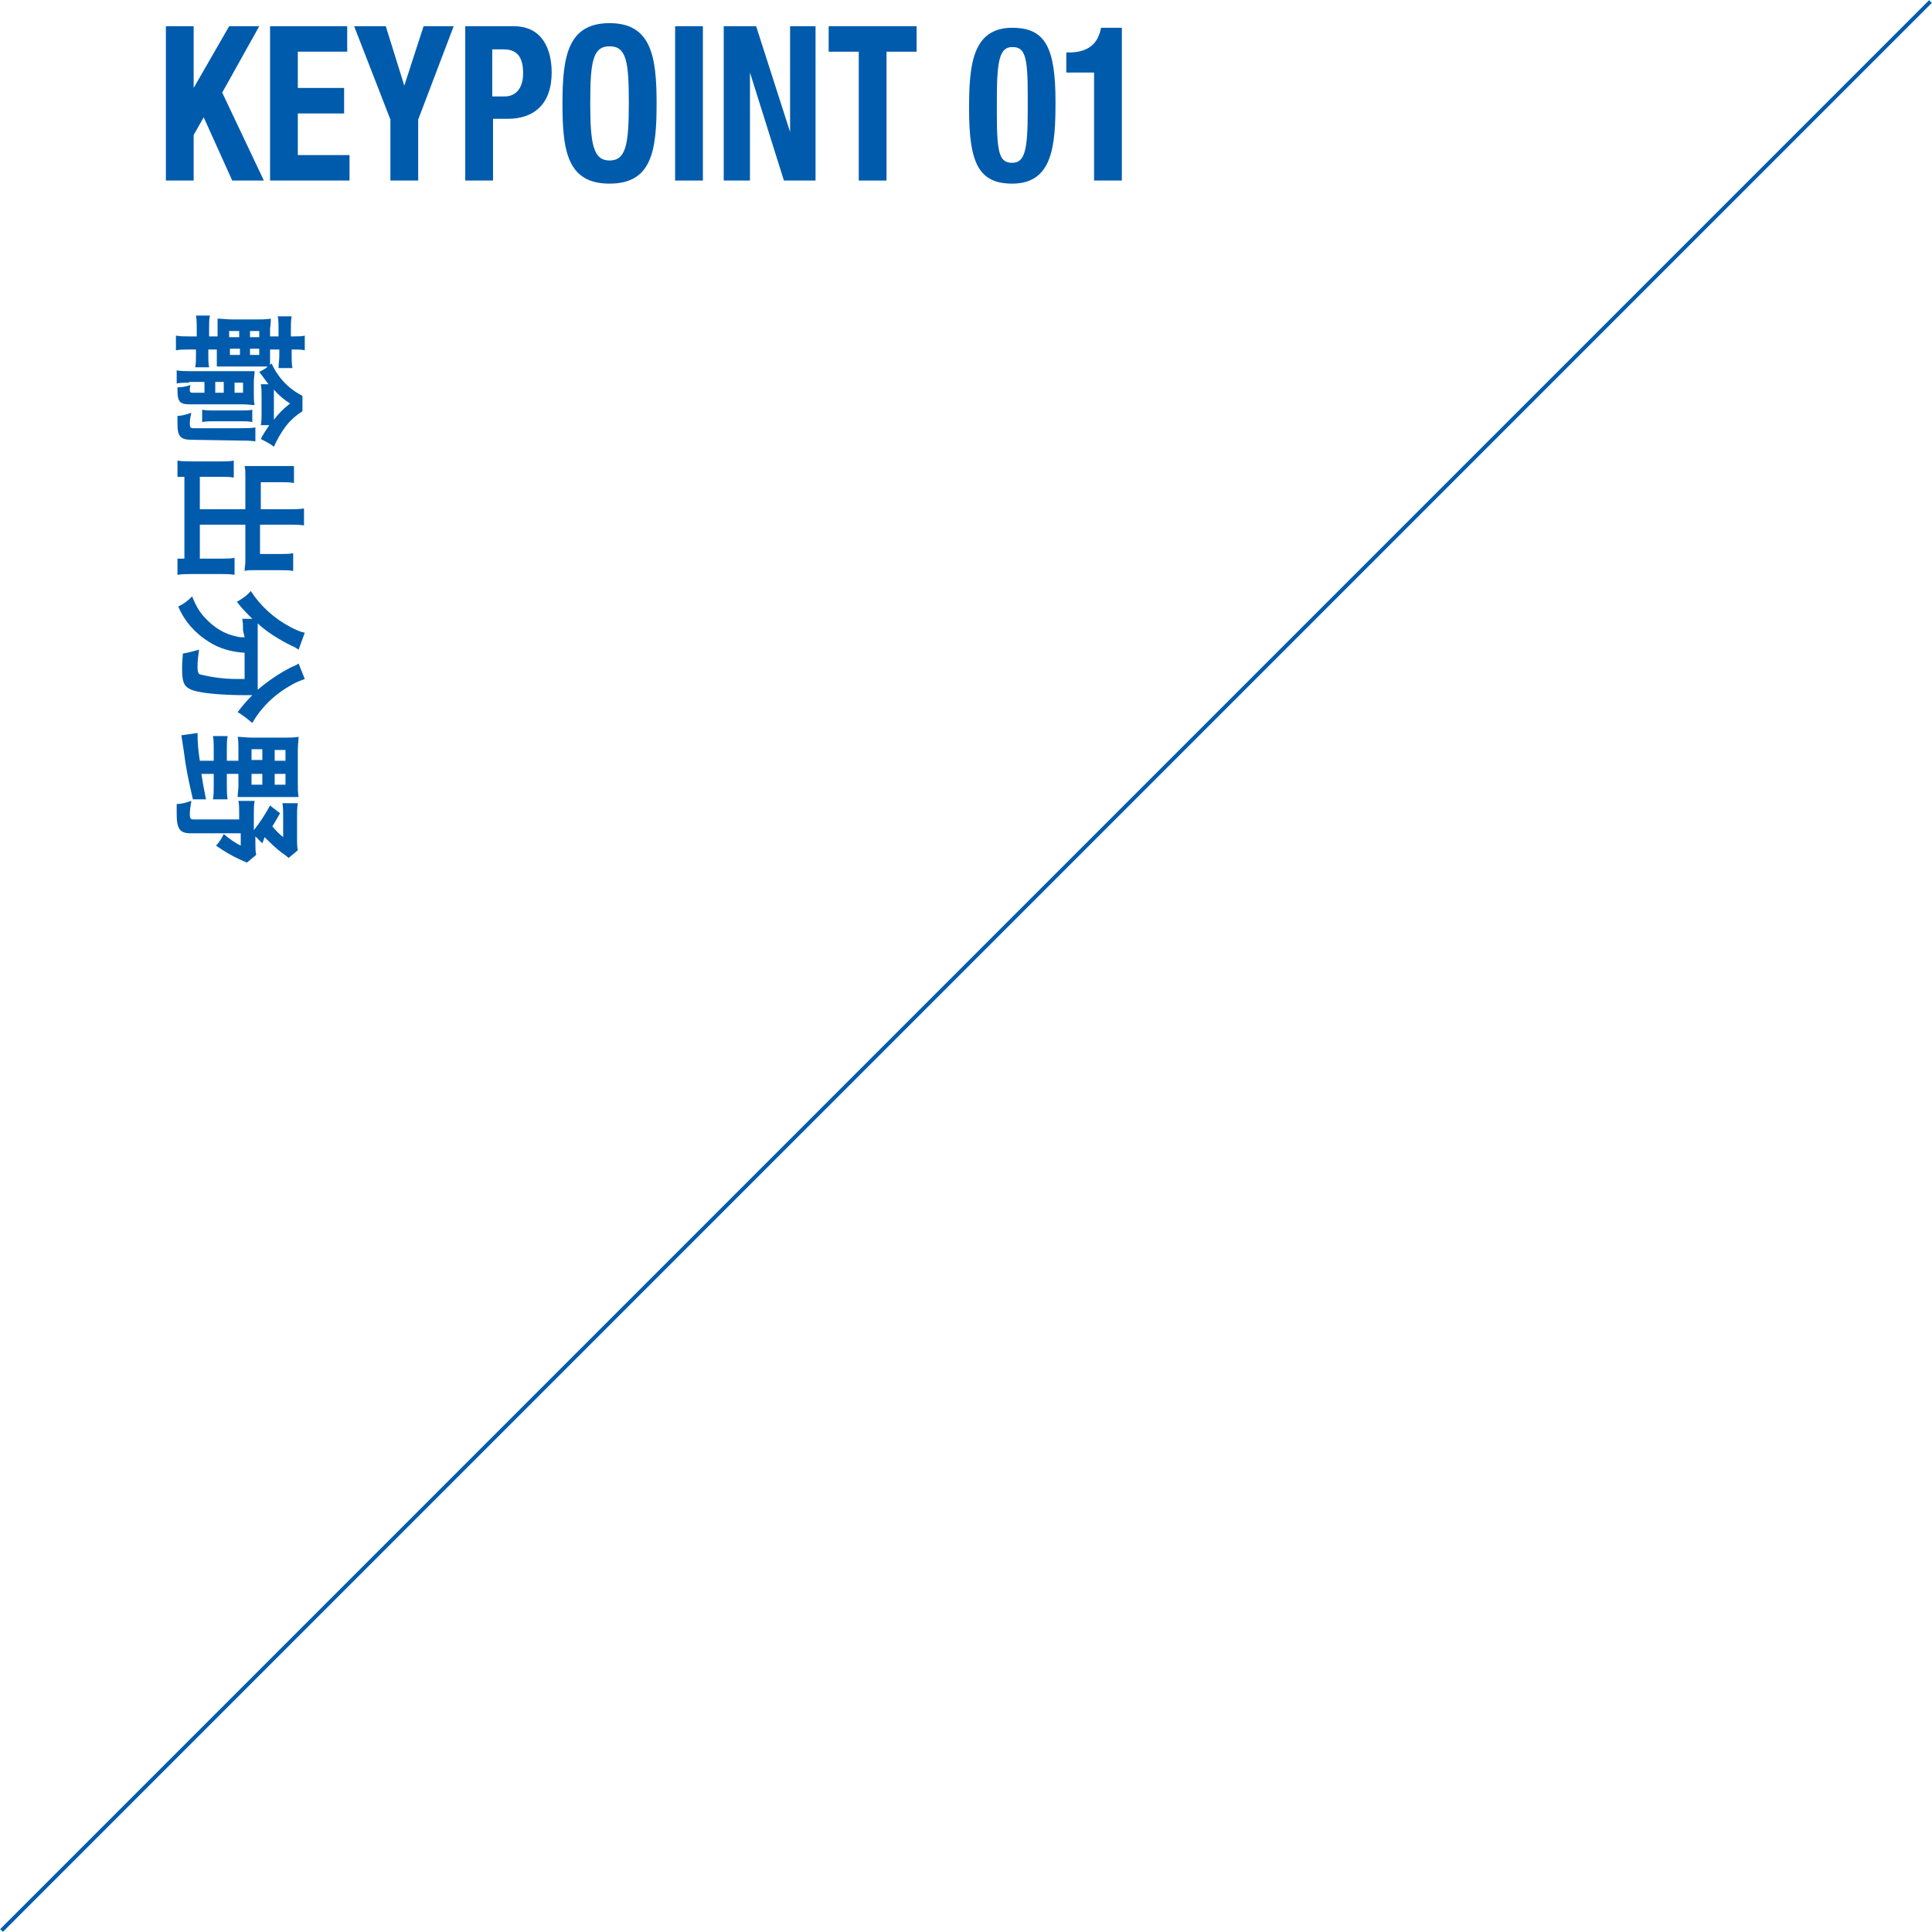 <?xml version="1.0" encoding="utf-8"?>
<!-- Generator: Adobe Illustrator 21.1.0, SVG Export Plug-In . SVG Version: 6.00 Build 0)  -->
<svg version="1.1" id="レイヤー_1" xmlns="http://www.w3.org/2000/svg" xmlns:xlink="http://www.w3.org/1999/xlink" x="0px"
	 y="0px" viewBox="0 0 250.4 250.4" style="enable-background:new 0 0 250.4 250.4;" xml:space="preserve">
<style type="text/css">
	.st0{fill:#005BAC;}
	.st1{fill:none;stroke:#005BAC;stroke-width:0.5;stroke-miterlimit:10;}
</style>
<g id="レイヤー_2">
	<g id="レイアウト">
		<path class="st0" d="M25.1,3.4v8h0l4.6-8h3.9L28.8,12l5.4,11.4h-4.1l-3.7-8.2l-1.3,2.3v5.9h-3.6v-20H25.1z"/>
		<path class="st0" d="M45,3.4v3.3h-6.4v4.7h6v3.3h-6v5.4h6.7v3.3H35v-20H45z"/>
		<path class="st0" d="M50,3.4l2.4,7.7l0,0l2.5-7.7h3.9l-4.6,12.1v7.9h-3.6v-7.9L45.9,3.4H50z"/>
		<path class="st0" d="M60.2,3.4h6.4c3.7,0,4.9,3,4.9,6c0,4.1-2.3,6-5.7,6h-1.9v8h-3.6V3.4z M63.8,12.5h1.6c1.4,0,2.4-1,2.4-3
			s-0.7-3.1-2.5-3.1h-1.5V12.5z"/>
		<path class="st0" d="M79,3c5.4,0,6.1,4.3,6.1,10.4S84.5,23.8,79,23.8s-6.1-4.3-6.1-10.4S73.6,3,79,3z M79,20.8
			c2.1,0,2.5-2,2.5-7.4S81.2,6,79,6s-2.5,2.1-2.5,7.4S76.9,20.8,79,20.8L79,20.8z"/>
		<path class="st0" d="M87.5,23.4v-20h3.6v20H87.5z"/>
		<path class="st0" d="M98,3.4l4.4,13.7l0,0V3.4h3.3v20h-4.1l-4.4-14l0,0v14h-3.4v-20H98z"/>
		<path class="st0" d="M118.8,3.4v3.3h-3.9v16.7h-3.6V6.7h-3.9V3.4H118.8z"/>
		<path class="st0" d="M131.2,3.6c4.3,0,5.6,2.6,5.6,9.6c0,5.5-0.3,10.6-5.6,10.6c-4.3,0-5.6-2.6-5.6-9.6
			C125.6,8.7,125.9,3.6,131.2,3.6z M129.2,15c0,5,0.4,6.1,2,6.1s2-1.6,2-6.7v-2.2c0-5-0.4-6.1-2-6.1s-2,1.6-2,6.7V15z"/>
		<path class="st0" d="M141.8,23.4v-14h-3.6V6.8h0.3c2.4,0,3.8-1,4.2-3.2h2.7v19.8H141.8z"/>
		<path class="st0" d="M38.2,43.6c0.4,0,0.9,0,1.3-0.1v1.9c-0.4-0.1-0.9-0.1-1.3-0.1h-0.4v0.8c0,0.5,0,1.1,0.1,1.6h-1.8
			c0-0.5,0.1-1.1,0.1-1.6v-0.8H35v1c0,0.4,0,0.6,0,1l0.2-0.2c0.8,1.8,2.2,3.3,4,4.2v2c-0.8,0.5-1.6,1.2-2.2,2
			c-0.6,0.8-1.1,1.7-1.5,2.6c-0.5-0.4-1.1-0.7-1.7-1c0.3-0.6,0.7-1.2,1.1-1.8h-1.1c0.1-0.5,0.1-0.9,0.1-1.4v-2.5
			c0-0.5,0-0.9-0.1-1.4h1c-0.4-0.5-0.8-1.1-1.2-1.6c0.4-0.2,0.8-0.4,1.1-0.7c-0.5,0-1,0-1.5,0h-3.2c-1,0-1.4,0-1.9,0v-0.5
			c0-0.1,0-0.1,0-1.2v-0.5h-1.1v0.8c0,0.5,0,1,0.1,1.5h-1.8c0.1-0.5,0.1-1,0.1-1.5v-0.8h-1c-0.5,0-1.1,0-1.6,0.1v-1.9
			c0.6,0.1,1.1,0.1,1.7,0.1h1v-1.1c0-0.5,0-1.1-0.1-1.6h1.8c-0.1,0.5-0.1,1.1-0.1,1.6v1.1h1.1v-0.4c0-0.8,0-1.2,0-1.9
			c0.6,0,1.2,0.1,2,0.1h3c0.6,0,1.3,0,1.9-0.1c0,0.2,0,0.6-0.1,1.3v1h1.1v-1c0-0.5,0-1.1-0.1-1.6h1.8c-0.1,0.5-0.1,1.1-0.1,1.6v1
			L38.2,43.6z M24.5,49.6c-0.5,0-1.1,0-1.6,0.1V48c0.5,0.1,1.1,0.1,1.6,0.1h6.9c0.7,0,1.1,0,1.6,0c0,0.4-0.1,0.9-0.1,1.3v1.8
			c0,0.4,0,0.9,0.1,1.3c-0.4,0-0.9-0.1-1.6-0.1h-6.9C23.3,52.4,23,52,23,50.6c0-0.1,0-0.2,0-0.4c0.6,0,1.1-0.1,1.7-0.3
			c-0.1,0.2-0.1,0.5-0.1,0.7c0,0.2,0.1,0.3,0.3,0.3h1.6v-1.4H24.5z M24.9,57c-1.5,0-1.9-0.4-1.9-2.1c0-0.3,0-0.6,0-1
			c0.6,0,1.2-0.2,1.8-0.4c-0.1,0.4-0.2,0.9-0.2,1.4c0,0.5,0.1,0.6,0.5,0.6h6.1c0.6,0,1.3,0,1.9-0.1v1.8c-0.7-0.1-1.3-0.1-2-0.1
			L24.9,57z M32.7,54.7c-0.5-0.1-0.9-0.1-1.4-0.1h-3.6c-0.5,0-1,0-1.5,0.1v-1.6c0.5,0.1,1,0.1,1.5,0.1h3.6c0.5,0,1,0,1.4-0.1V54.7z
			 M27.9,50.9H29v-1.4h-1.1V50.9z M31,42.9h-1.3v0.8h1.3L31,42.9z M29.8,46h1.3v-0.8h-1.3V46z M30.4,50.9h1.1v-1.3h-1.1V50.9z
			 M33.6,42.9h-1.2v0.8h1.2L33.6,42.9z M32.4,46h1.2v-0.8h-1.2V46z M35.5,53.7c0,0.2,0,0.4,0,0.7c0.6-0.8,1.3-1.5,2.1-2.1
			c-0.8-0.5-1.5-1.1-2.1-1.8c0,0.3,0,0.5,0,0.7V53.7z"/>
		<path class="st0" d="M37.6,66c0.6,0,1.2,0,1.8-0.1v2.2c-0.6-0.1-1.2-0.1-1.8-0.1h-3.9v3.8h2.9c0.5,0,0.9,0,1.4-0.1V74
			c-0.5-0.1-1-0.1-1.6-0.1h-3.6c-0.4,0-0.8,0-1.1,0.1c0-0.4,0.1-0.8,0.1-1.3v-4.7h-5.9v4.4h3c0.5,0,1,0,1.5-0.1v2.2
			c-0.6-0.1-1.1-0.1-1.7-0.1h-3.9c-0.6,0-1.2,0-1.8,0.1v-2.1h0.9V61.8H23v-2.1c0.6,0.1,1.2,0.1,1.8,0.1h3.8c0.6,0,1.2,0,1.7-0.1v2.2
			c-0.5-0.1-1-0.1-1.5-0.1h-2.9V66h5.9v-4.3c0-0.5,0-0.9-0.1-1.3c0.4,0,0.7,0,1.2,0h3.6c0.5,0,1.1,0,1.6,0v2.2
			c-0.5-0.1-1-0.1-1.4-0.1h-2.9V66H37.6z"/>
		<path class="st0" d="M31.5,81.7c0-0.5,0-1-0.1-1.5h1.3c-0.7-0.7-1.4-1.4-2-2.2c0.7-0.4,1.3-0.8,1.8-1.4c1.3,2,3.1,3.6,5.2,4.7
			c0.6,0.3,1.2,0.6,1.8,0.7l-0.8,2.2c-0.3-0.2-0.6-0.4-0.9-0.5c-1.6-0.8-3.1-1.7-4.4-2.9c0,0.3,0,0.6,0,0.9v6.6c0,0.4,0,0.7,0,1.1
			c1.4-1.2,2.9-2.2,4.5-3c0.3-0.1,0.5-0.2,0.8-0.4l0.8,2c-0.5,0.2-1.1,0.4-1.6,0.7c-2.2,1.2-4,2.9-5.2,5c-0.6-0.5-1.2-1-1.9-1.4
			c0.6-0.8,1.2-1.5,1.9-2.2h-0.6c-3.7,0-6.6-0.3-7.5-0.8c-0.8-0.4-1-1-1-2.7c0-0.4,0-0.7,0.1-1.9c0.7-0.1,1.4-0.3,2.1-0.5
			c-0.1,0.7-0.2,1.4-0.2,2.2c0,0.7,0.1,0.9,0.3,1c1.6,0.4,3.2,0.6,4.8,0.6h1v-3.4c-1.6-0.1-3.2-0.5-4.6-1.4c-1.8-1.1-3.2-2.7-4-4.6
			c0.7-0.3,1.3-0.8,1.8-1.3c0.4,1,0.9,2,1.7,2.8c1.1,1.2,2.5,2.1,4.1,2.4c0.3,0.1,0.7,0.1,1,0.1L31.5,81.7z"/>
		<path class="st0" d="M34,109.3l-0.9-0.9v0.9c0,0.5,0,1,0.1,1.5l-1.2,1l-0.9-0.4c-1.1-0.5-2.1-1.1-3.1-1.8c0.4-0.4,0.7-0.9,1-1.5
			c0.7,0.6,1.4,1.1,2.2,1.5V108h-6.5c-1.4,0-1.8-0.6-1.8-2.5c0-0.3,0-0.7,0-1.3c0.7,0,1.3-0.2,1.9-0.4c-0.1,0.6-0.2,1.2-0.2,1.8
			c0,0.4,0.1,0.6,0.4,0.6h6v-0.8c0-0.5,0-1.1-0.1-1.6h2.1c-0.1,0.5-0.1,1.1-0.1,1.6v2.2c0.8-1,1.5-2.1,2.1-3.2l1.3,1
			c-0.5,0.9-0.7,1.2-1,1.7c0.4,0.5,0.9,1,1.4,1.4v-2.8c0-0.5,0-1.1-0.1-1.6h2c-0.1,0.6-0.1,1.2-0.1,1.7v2.9c0,0.5,0,1,0.1,1.5
			l-1.2,1c-0.3-0.3-0.5-0.4-0.9-0.7c-0.8-0.6-1.5-1.3-2.2-2L34,109.3z M30.9,97c0-0.6,0-1.1-0.1-1.5c0.6,0,1.2,0.1,1.8,0.1h4.4
			c0.6,0,1.1,0,1.7-0.1c0,0.5-0.1,1-0.1,1.7v4.4c0,0.6,0,1.1,0.1,1.7c-0.5,0-0.9,0-1.7,0h-4.6c-0.9,0-1.2,0-1.6,0
			c0-0.5,0.1-1,0.1-1.4v-1.6h-1.5v1.6c0,0.6,0,1.1,0.1,1.7h-1.9c0.1-0.6,0.1-1.1,0.1-1.7v-1.6h-1.6c0.2,1.3,0.3,1.8,0.6,3.3h-1.7
			c-0.6-2.6-0.9-4-1.2-6.4c-0.1-0.6-0.2-1.3-0.3-1.9l2.1-0.3c0,1.2,0.1,2.4,0.3,3.6h1.8V97c0-0.5,0-1.1-0.1-1.6h1.9
			c-0.1,0.5-0.1,1.1-0.1,1.6v1.6h1.5V97z M34,97.1h-1.4v1.4H34L34,97.1z M32.6,100.3v1.4H34v-1.4L32.6,100.3z M37,97.2h-1.4v1.4H37
			V97.2z M35.6,100.3v1.4H37v-1.4H35.6z"/>
		<line class="st1" x1="0.2" y1="250.2" x2="250.2" y2="0.2"/>
	</g>
</g>
</svg>
